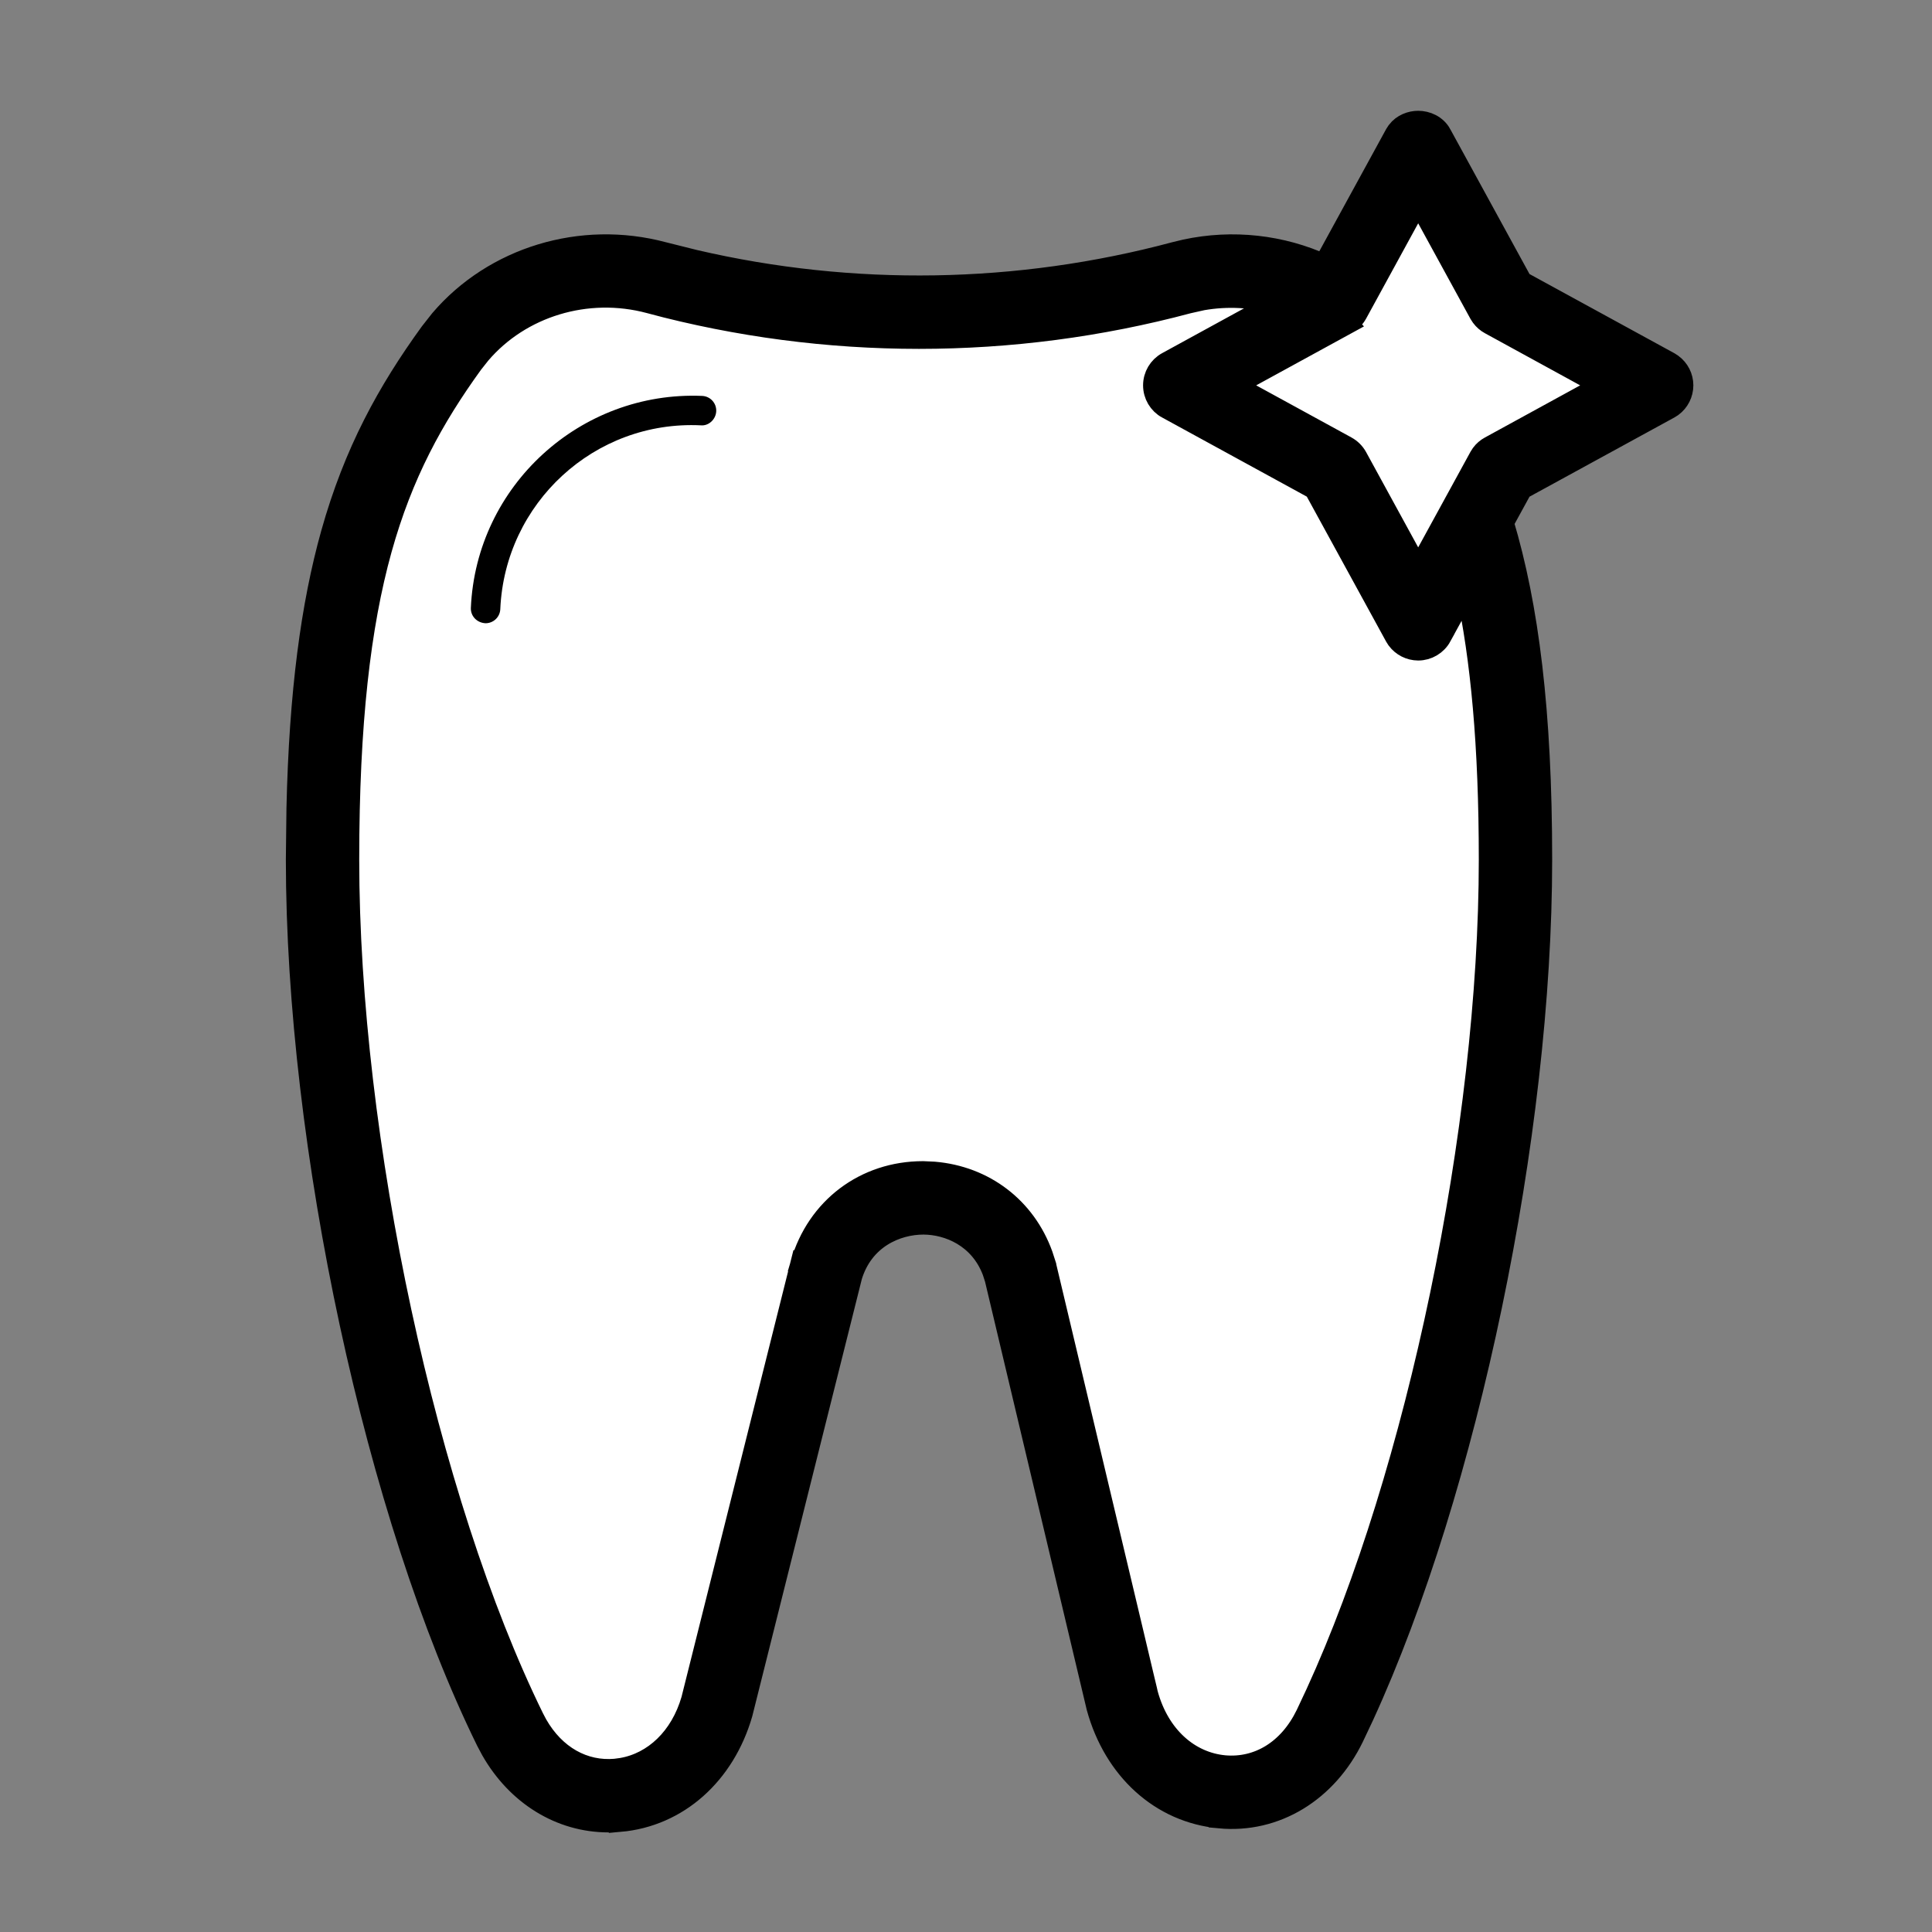 <svg xmlns="http://www.w3.org/2000/svg" width="39" height="39" viewBox="0 0 39 39" fill="none"><rect x="0" y="0" width="39" height="39" fill="#808080" stroke="none"/><path d="M8.871 6.854C9.861 5.486 11.652 4.87 13.327 5.318C16.745 6.233 20.358 6.233 23.776 5.318C24.821 5.039 25.911 5.174 26.823 5.647L28.368 2.823C28.471 2.632 28.785 2.632 28.889 2.823L30.549 5.858L33.584 7.518C33.68 7.57 33.739 7.67 33.739 7.779C33.739 7.888 33.679 7.988 33.584 8.04L30.549 9.7L30.098 10.524C30.611 12.193 30.89 14.309 30.89 17.352C30.89 23.05 29.3 30.46 27.11 34.97C26.616 35.988 25.667 36.563 24.64 36.467C23.559 36.367 22.689 35.581 22.367 34.406L20.311 25.753C20.052 24.818 19.252 24.482 18.645 24.477C18.027 24.477 17.229 24.806 16.963 25.726L14.758 34.529C14.427 35.674 13.559 36.443 12.492 36.537C12.422 36.543 12.352 36.546 12.283 36.546C11.342 36.546 10.492 35.985 10.029 35.043C7.818 30.538 6.214 23.097 6.214 17.352C6.214 11.641 7.188 9.178 8.871 6.854Z" fill="white"></path><path d="M28.628 2.458C28.794 2.458 28.985 2.535 29.084 2.717H29.083L30.712 5.695L33.69 7.323L33.75 7.362C33.882 7.459 33.961 7.613 33.961 7.779C33.961 7.944 33.882 8.1 33.75 8.197L33.69 8.235L30.712 9.863L30.336 10.55C30.84 12.233 31.111 14.351 31.111 17.352C31.111 22.9 29.614 30.059 27.515 34.633L27.31 35.067C26.78 36.157 25.75 36.794 24.619 36.687V36.686C23.433 36.576 22.496 35.715 22.153 34.465L22.151 34.457L20.098 25.813L20.05 25.665C19.786 24.962 19.147 24.703 18.644 24.7C18.096 24.7 17.411 24.988 17.178 25.779L17.179 25.779L14.973 34.582L14.971 34.59C14.618 35.81 13.682 36.655 12.512 36.758V36.757C12.435 36.764 12.359 36.768 12.283 36.768C11.312 36.768 10.441 36.224 9.928 35.325L9.83 35.141C7.602 30.601 5.992 23.126 5.992 17.352L6.004 16.314C6.057 13.976 6.295 12.214 6.698 10.774C7.161 9.123 7.838 7.902 8.691 6.724L8.897 6.462C9.973 5.203 11.734 4.663 13.385 5.104L14.021 5.263C17.211 6.005 20.55 5.952 23.719 5.104L23.926 5.054C24.887 4.846 25.873 4.963 26.73 5.355L28.173 2.717L28.214 2.654C28.319 2.517 28.483 2.458 28.628 2.458ZM13.116 6.106C11.847 5.765 10.502 6.182 9.688 7.135L9.532 7.332C8.739 8.429 8.116 9.555 7.689 11.09C7.262 12.629 7.03 14.588 7.03 17.352C7.03 22.988 8.603 30.284 10.762 34.683L10.832 34.816C11.198 35.457 11.787 35.78 12.421 35.724L12.553 35.706C13.204 35.594 13.748 35.083 13.971 34.313L16.174 25.518L16.176 25.51L16.39 25.572L16.177 25.51C16.501 24.388 17.466 23.661 18.632 23.661H18.633L18.854 23.671C19.869 23.757 20.691 24.387 21.033 25.335L21.1 25.542V25.544L22.131 29.883C22.388 30.965 22.645 32.046 22.838 32.857C22.934 33.262 23.014 33.6 23.07 33.836C23.098 33.954 23.121 34.047 23.136 34.111C23.143 34.142 23.148 34.166 23.152 34.183C23.154 34.191 23.156 34.197 23.157 34.201C23.158 34.203 23.158 34.205 23.158 34.206C23.392 35.051 23.997 35.587 24.716 35.654H24.715C25.397 35.714 26.021 35.345 26.376 34.614L26.574 34.192C28.61 29.756 30.073 22.767 30.073 17.352C30.073 15.041 29.908 13.297 29.605 11.887L29.083 12.84L29.084 12.841C28.993 13.008 28.817 13.112 28.628 13.112C28.462 13.111 28.308 13.032 28.211 12.901L28.173 12.841L26.543 9.862L23.566 8.234V8.235C23.399 8.144 23.296 7.968 23.296 7.779C23.296 7.589 23.399 7.414 23.566 7.323L25.77 6.117C25.29 5.986 24.78 5.955 24.273 6.043L23.987 6.107C20.431 7.059 16.672 7.059 13.116 6.107V6.106ZM27.382 6.326C27.334 6.413 27.262 6.484 27.175 6.531L27.176 6.532L24.896 7.779L27.176 9.026H27.175C27.262 9.073 27.334 9.145 27.382 9.232L28.628 11.511L29.875 9.232L29.915 9.169C29.959 9.11 30.016 9.061 30.081 9.026L32.359 7.779L30.081 6.532C30.016 6.497 29.959 6.447 29.915 6.388L29.875 6.326L28.628 4.046L27.382 6.326Z" fill="black" stroke="black" stroke-width="0.443"></path><path d="M14.174 7.992C14.338 7.999 14.465 8.137 14.458 8.301C14.451 8.466 14.304 8.601 14.149 8.586C11.999 8.482 10.192 10.157 10.099 12.297C10.092 12.456 9.961 12.581 9.802 12.581C9.625 12.573 9.498 12.434 9.505 12.271C9.613 9.804 11.717 7.889 14.174 7.992Z" fill="black"></path></svg>